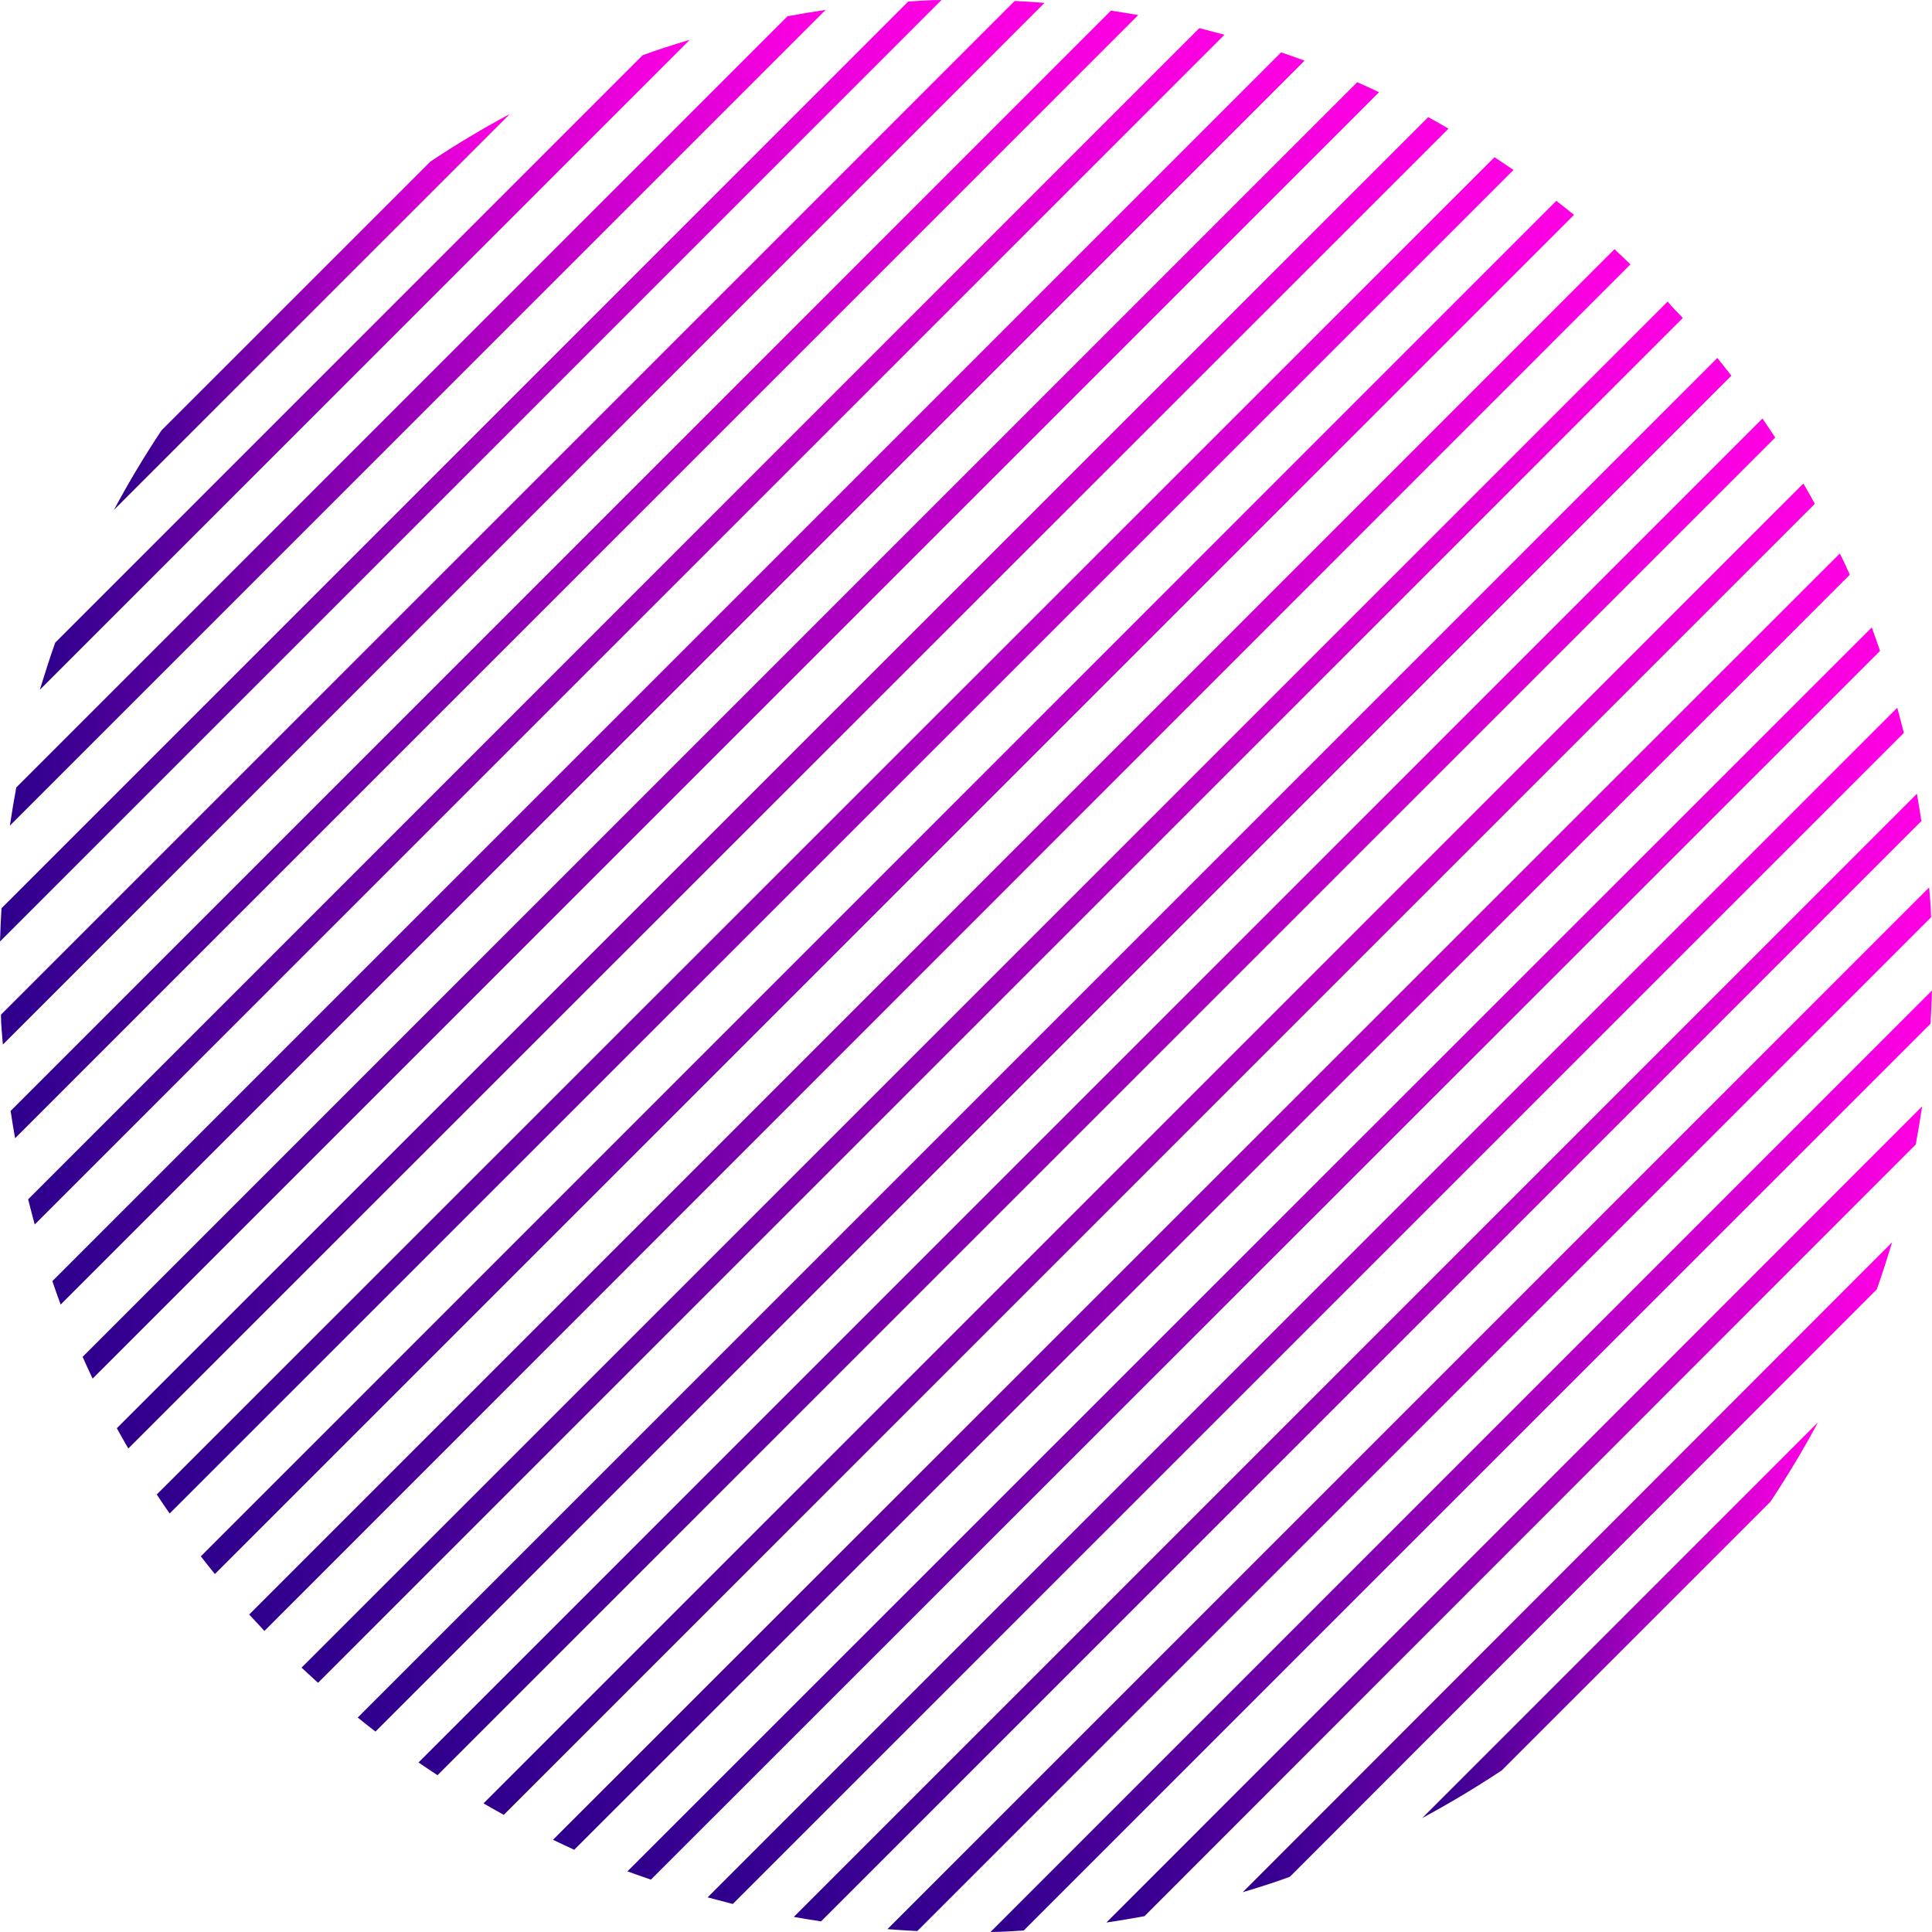 <?xml version="1.0" encoding="UTF-8"?> <svg xmlns="http://www.w3.org/2000/svg" xmlns:xlink="http://www.w3.org/1999/xlink" viewBox="0 0 181.89 181.89"> <defs> <style>.cls-1{isolation:isolate;}.cls-2{mix-blend-mode:soft-light;}.cls-3{fill:url(#Degradado_sin_nombre_48);}.cls-4{fill:url(#Degradado_sin_nombre_48-2);}.cls-5{fill:url(#Degradado_sin_nombre_48-3);}.cls-6{fill:url(#Degradado_sin_nombre_48-4);}.cls-7{fill:url(#Degradado_sin_nombre_48-5);}.cls-8{fill:url(#Degradado_sin_nombre_48-6);}.cls-9{fill:url(#Degradado_sin_nombre_48-7);}.cls-10{fill:url(#Degradado_sin_nombre_48-8);}.cls-11{fill:url(#Degradado_sin_nombre_48-9);}.cls-12{fill:url(#Degradado_sin_nombre_48-10);}.cls-13{fill:url(#Degradado_sin_nombre_48-11);}.cls-14{fill:url(#Degradado_sin_nombre_48-12);}.cls-15{fill:url(#Degradado_sin_nombre_48-13);}.cls-16{fill:url(#Degradado_sin_nombre_48-14);}.cls-17{fill:url(#Degradado_sin_nombre_48-15);}.cls-18{fill:url(#Degradado_sin_nombre_48-16);}.cls-19{fill:url(#Degradado_sin_nombre_48-17);}.cls-20{fill:url(#Degradado_sin_nombre_48-18);}.cls-21{fill:url(#Degradado_sin_nombre_48-19);}.cls-22{fill:url(#Degradado_sin_nombre_48-20);}.cls-23{fill:url(#Degradado_sin_nombre_48-21);}.cls-24{fill:url(#Degradado_sin_nombre_48-22);}.cls-25{fill:url(#Degradado_sin_nombre_48-23);}.cls-26{fill:url(#Degradado_sin_nombre_48-24);}.cls-27{fill:url(#Degradado_sin_nombre_48-25);}.cls-28{fill:url(#Degradado_sin_nombre_48-26);}</style> <linearGradient id="Degradado_sin_nombre_48" x1="83.55" y1="132.68" x2="181.8" y2="132.68" gradientUnits="userSpaceOnUse"> <stop offset="0" stop-color="#2d008c"></stop> <stop offset="0.22" stop-color="#5e00a0"></stop> <stop offset="0.76" stop-color="#d100d0"></stop> <stop offset="1" stop-color="#ff00e3"></stop> </linearGradient> <linearGradient id="Degradado_sin_nombre_48-2" x1="52.06" y1="113.11" x2="174.15" y2="113.11" xlink:href="#Degradado_sin_nombre_48"></linearGradient> <linearGradient id="Degradado_sin_nombre_48-3" x1="45.52" y1="108.19" x2="170.86" y2="108.19" xlink:href="#Degradado_sin_nombre_48"></linearGradient> <linearGradient id="Degradado_sin_nombre_48-4" x1="59.07" y1="118.02" x2="176.96" y2="118.02" xlink:href="#Degradado_sin_nombre_48"></linearGradient> <linearGradient id="Degradado_sin_nombre_48-5" x1="74.73" y1="127.81" x2="180.89" y2="127.81" xlink:href="#Degradado_sin_nombre_48"></linearGradient> <linearGradient id="Degradado_sin_nombre_48-6" x1="66.61" y1="122.92" x2="179.24" y2="122.92" xlink:href="#Degradado_sin_nombre_48"></linearGradient> <linearGradient id="Degradado_sin_nombre_48-7" x1="39.4" y1="103.27" x2="167.13" y2="103.27" xlink:href="#Degradado_sin_nombre_48"></linearGradient> <linearGradient id="Degradado_sin_nombre_48-8" x1="93.25" y1="137.57" x2="181.89" y2="137.57" xlink:href="#Degradado_sin_nombre_48"></linearGradient> <linearGradient id="Degradado_sin_nombre_48-9" x1="28.39" y1="93.41" x2="158.43" y2="93.41" xlink:href="#Degradado_sin_nombre_48"></linearGradient> <linearGradient id="Degradado_sin_nombre_48-10" x1="104.16" y1="142.56" x2="180.96" y2="142.56" xlink:href="#Degradado_sin_nombre_48"></linearGradient> <linearGradient id="Degradado_sin_nombre_48-11" x1="116.95" y1="147.55" x2="178.14" y2="147.55" xlink:href="#Degradado_sin_nombre_48"></linearGradient> <linearGradient id="Degradado_sin_nombre_48-12" x1="33.7" y1="98.34" x2="162.98" y2="98.34" xlink:href="#Degradado_sin_nombre_48"></linearGradient> <linearGradient id="Degradado_sin_nombre_48-13" x1="133.9" y1="152.53" x2="171.16" y2="152.53" xlink:href="#Degradado_sin_nombre_48"></linearGradient> <linearGradient id="Degradado_sin_nombre_48-14" x1="3.75" y1="34.35" x2="64.94" y2="34.35" xlink:href="#Degradado_sin_nombre_48"></linearGradient> <linearGradient id="Degradado_sin_nombre_48-15" x1="10.73" y1="29.36" x2="47.99" y2="29.36" xlink:href="#Degradado_sin_nombre_48"></linearGradient> <linearGradient id="Degradado_sin_nombre_48-16" x1="23.46" y1="88.48" x2="153.5" y2="88.48" xlink:href="#Degradado_sin_nombre_48"></linearGradient> <linearGradient id="Degradado_sin_nombre_48-17" x1="0.93" y1="39.33" x2="77.73" y2="39.33" xlink:href="#Degradado_sin_nombre_48"></linearGradient> <linearGradient id="Degradado_sin_nombre_48-18" x1="0" y1="44.32" x2="88.64" y2="44.32" xlink:href="#Degradado_sin_nombre_48"></linearGradient> <linearGradient id="Degradado_sin_nombre_48-19" x1="18.91" y1="83.55" x2="148.19" y2="83.55" xlink:href="#Degradado_sin_nombre_48"></linearGradient> <linearGradient id="Degradado_sin_nombre_48-20" x1="0.09" y1="49.21" x2="98.34" y2="49.21" xlink:href="#Degradado_sin_nombre_48"></linearGradient> <linearGradient id="Degradado_sin_nombre_48-21" x1="2.65" y1="58.97" x2="115.28" y2="58.97" xlink:href="#Degradado_sin_nombre_48"></linearGradient> <linearGradient id="Degradado_sin_nombre_48-22" x1="14.76" y1="78.62" x2="142.49" y2="78.62" xlink:href="#Degradado_sin_nombre_48"></linearGradient> <linearGradient id="Degradado_sin_nombre_48-23" x1="1" y1="54.08" x2="107.16" y2="54.08" xlink:href="#Degradado_sin_nombre_48"></linearGradient> <linearGradient id="Degradado_sin_nombre_48-24" x1="4.93" y1="63.87" x2="122.82" y2="63.87" xlink:href="#Degradado_sin_nombre_48"></linearGradient> <linearGradient id="Degradado_sin_nombre_48-25" x1="7.74" y1="68.78" x2="129.83" y2="68.78" xlink:href="#Degradado_sin_nombre_48"></linearGradient> <linearGradient id="Degradado_sin_nombre_48-26" x1="11.03" y1="73.7" x2="136.37" y2="73.7" xlink:href="#Degradado_sin_nombre_48"></linearGradient> </defs> <g class="cls-1"> <g id="Слой_2" data-name="Слой 2"> <g id="OBJECTS"> <g class="cls-2"> <path class="cls-3" d="M181.8,86.36c0-.94-.11-1.87-.18-2.81L83.55,181.62c.94.07,1.87.14,2.81.18Z"></path> <path class="cls-4" d="M174.15,54.11c-.3-.68-.61-1.37-.94-2L52.06,173.21c.68.33,1.37.64,2,.94Z"></path> <path class="cls-5" d="M170.86,47.43c-.35-.64-.71-1.28-1.08-1.91L45.52,169.78c.63.37,1.27.73,1.91,1.08Z"></path> <path class="cls-6" d="M177,61.28c-.25-.74-.51-1.47-.78-2.21L59.07,176.18c.74.27,1.47.53,2.21.78Z"></path> <path class="cls-7" d="M180.89,77.3c-.13-.86-.27-1.72-.42-2.57L74.73,180.47c.85.15,1.71.29,2.57.42Z"></path> <path class="cls-8" d="M179.24,69c-.2-.8-.41-1.59-.62-2.37l-112,112,2.37.62Z"></path> <path class="cls-9" d="M167.13,41.19c-.39-.6-.8-1.19-1.2-1.79L39.4,165.93c.6.4,1.19.81,1.79,1.2Z"></path> <path class="cls-10" d="M93.25,181.89c1,0,2.09-.08,3.13-.14l85.37-85.37c.06-1,.11-2.08.14-3.13Z"></path> <path class="cls-11" d="M28.39,157l1.55,1.43L158.43,29.94c-.47-.52-1-1-1.43-1.55Z"></path> <path class="cls-12" d="M180.36,107.75c.22-1.19.42-2.39.6-3.59L104.16,181c1.2-.18,2.4-.38,3.59-.6Z"></path> <path class="cls-13" d="M176.69,121.39c.53-1.47,1-3,1.45-4.44L117,178.14c1.49-.44,3-.92,4.44-1.45Z"></path> <path class="cls-14" d="M163,35.37c-.43-.56-.87-1.12-1.32-1.67l-128,128c.55.45,1.11.89,1.67,1.32Z"></path> <path class="cls-15" d="M166.68,141.38q2.43-3.66,4.48-7.48L133.9,171.16q3.82-2.06,7.48-4.48Z"></path> <path class="cls-16" d="M64.94,3.75c-1.49.44-3,.92-4.44,1.45L5.2,60.5c-.53,1.47-1,3-1.45,4.44Z"></path> <path class="cls-17" d="M15.21,40.51Q12.78,44.17,10.73,48L48,10.73q-3.83,2.05-7.48,4.48Z"></path> <path class="cls-18" d="M153.5,24.89,152,23.46,23.46,152c.47.52.95,1,1.43,1.55Z"></path> <path class="cls-19" d="M77.73.93c-1.2.18-2.39.38-3.59.6L1.53,74.14c-.22,1.2-.42,2.39-.6,3.59Z"></path> <path class="cls-20" d="M88.64,0c-1,0-2.09.08-3.13.14L.14,85.51c-.06,1-.11,2.08-.14,3.13Z"></path> <path class="cls-21" d="M148.19,20.23c-.55-.45-1.11-.89-1.67-1.32L18.91,146.52c.43.56.87,1.12,1.32,1.67Z"></path> <path class="cls-22" d="M.09,95.53c0,.94.11,1.87.18,2.81L98.34.27C97.4.2,96.47.13,95.53.09Z"></path> <path class="cls-23" d="M115.28,3.27l-2.37-.62L2.65,112.91c.2.8.41,1.59.62,2.37Z"></path> <path class="cls-24" d="M142.49,16l-1.79-1.2L14.76,140.7c.39.6.8,1.19,1.21,1.79Z"></path> <path class="cls-25" d="M107.16,1.42c-.85-.15-1.71-.29-2.57-.42L1,104.59c.13.86.27,1.72.42,2.57Z"></path> <path class="cls-26" d="M122.82,5.71c-.73-.27-1.47-.53-2.21-.78L4.93,120.61c.25.74.51,1.48.78,2.21Z"></path> <path class="cls-27" d="M129.83,8.68c-.68-.33-1.37-.64-2.05-.94l-120,120c.3.68.61,1.37.94,2.05Z"></path> <path class="cls-28" d="M136.37,12.11c-.63-.37-1.27-.73-1.91-1.08L11,134.46c.35.64.71,1.28,1.08,1.91Z"></path> </g> </g> </g> </g> </svg> 